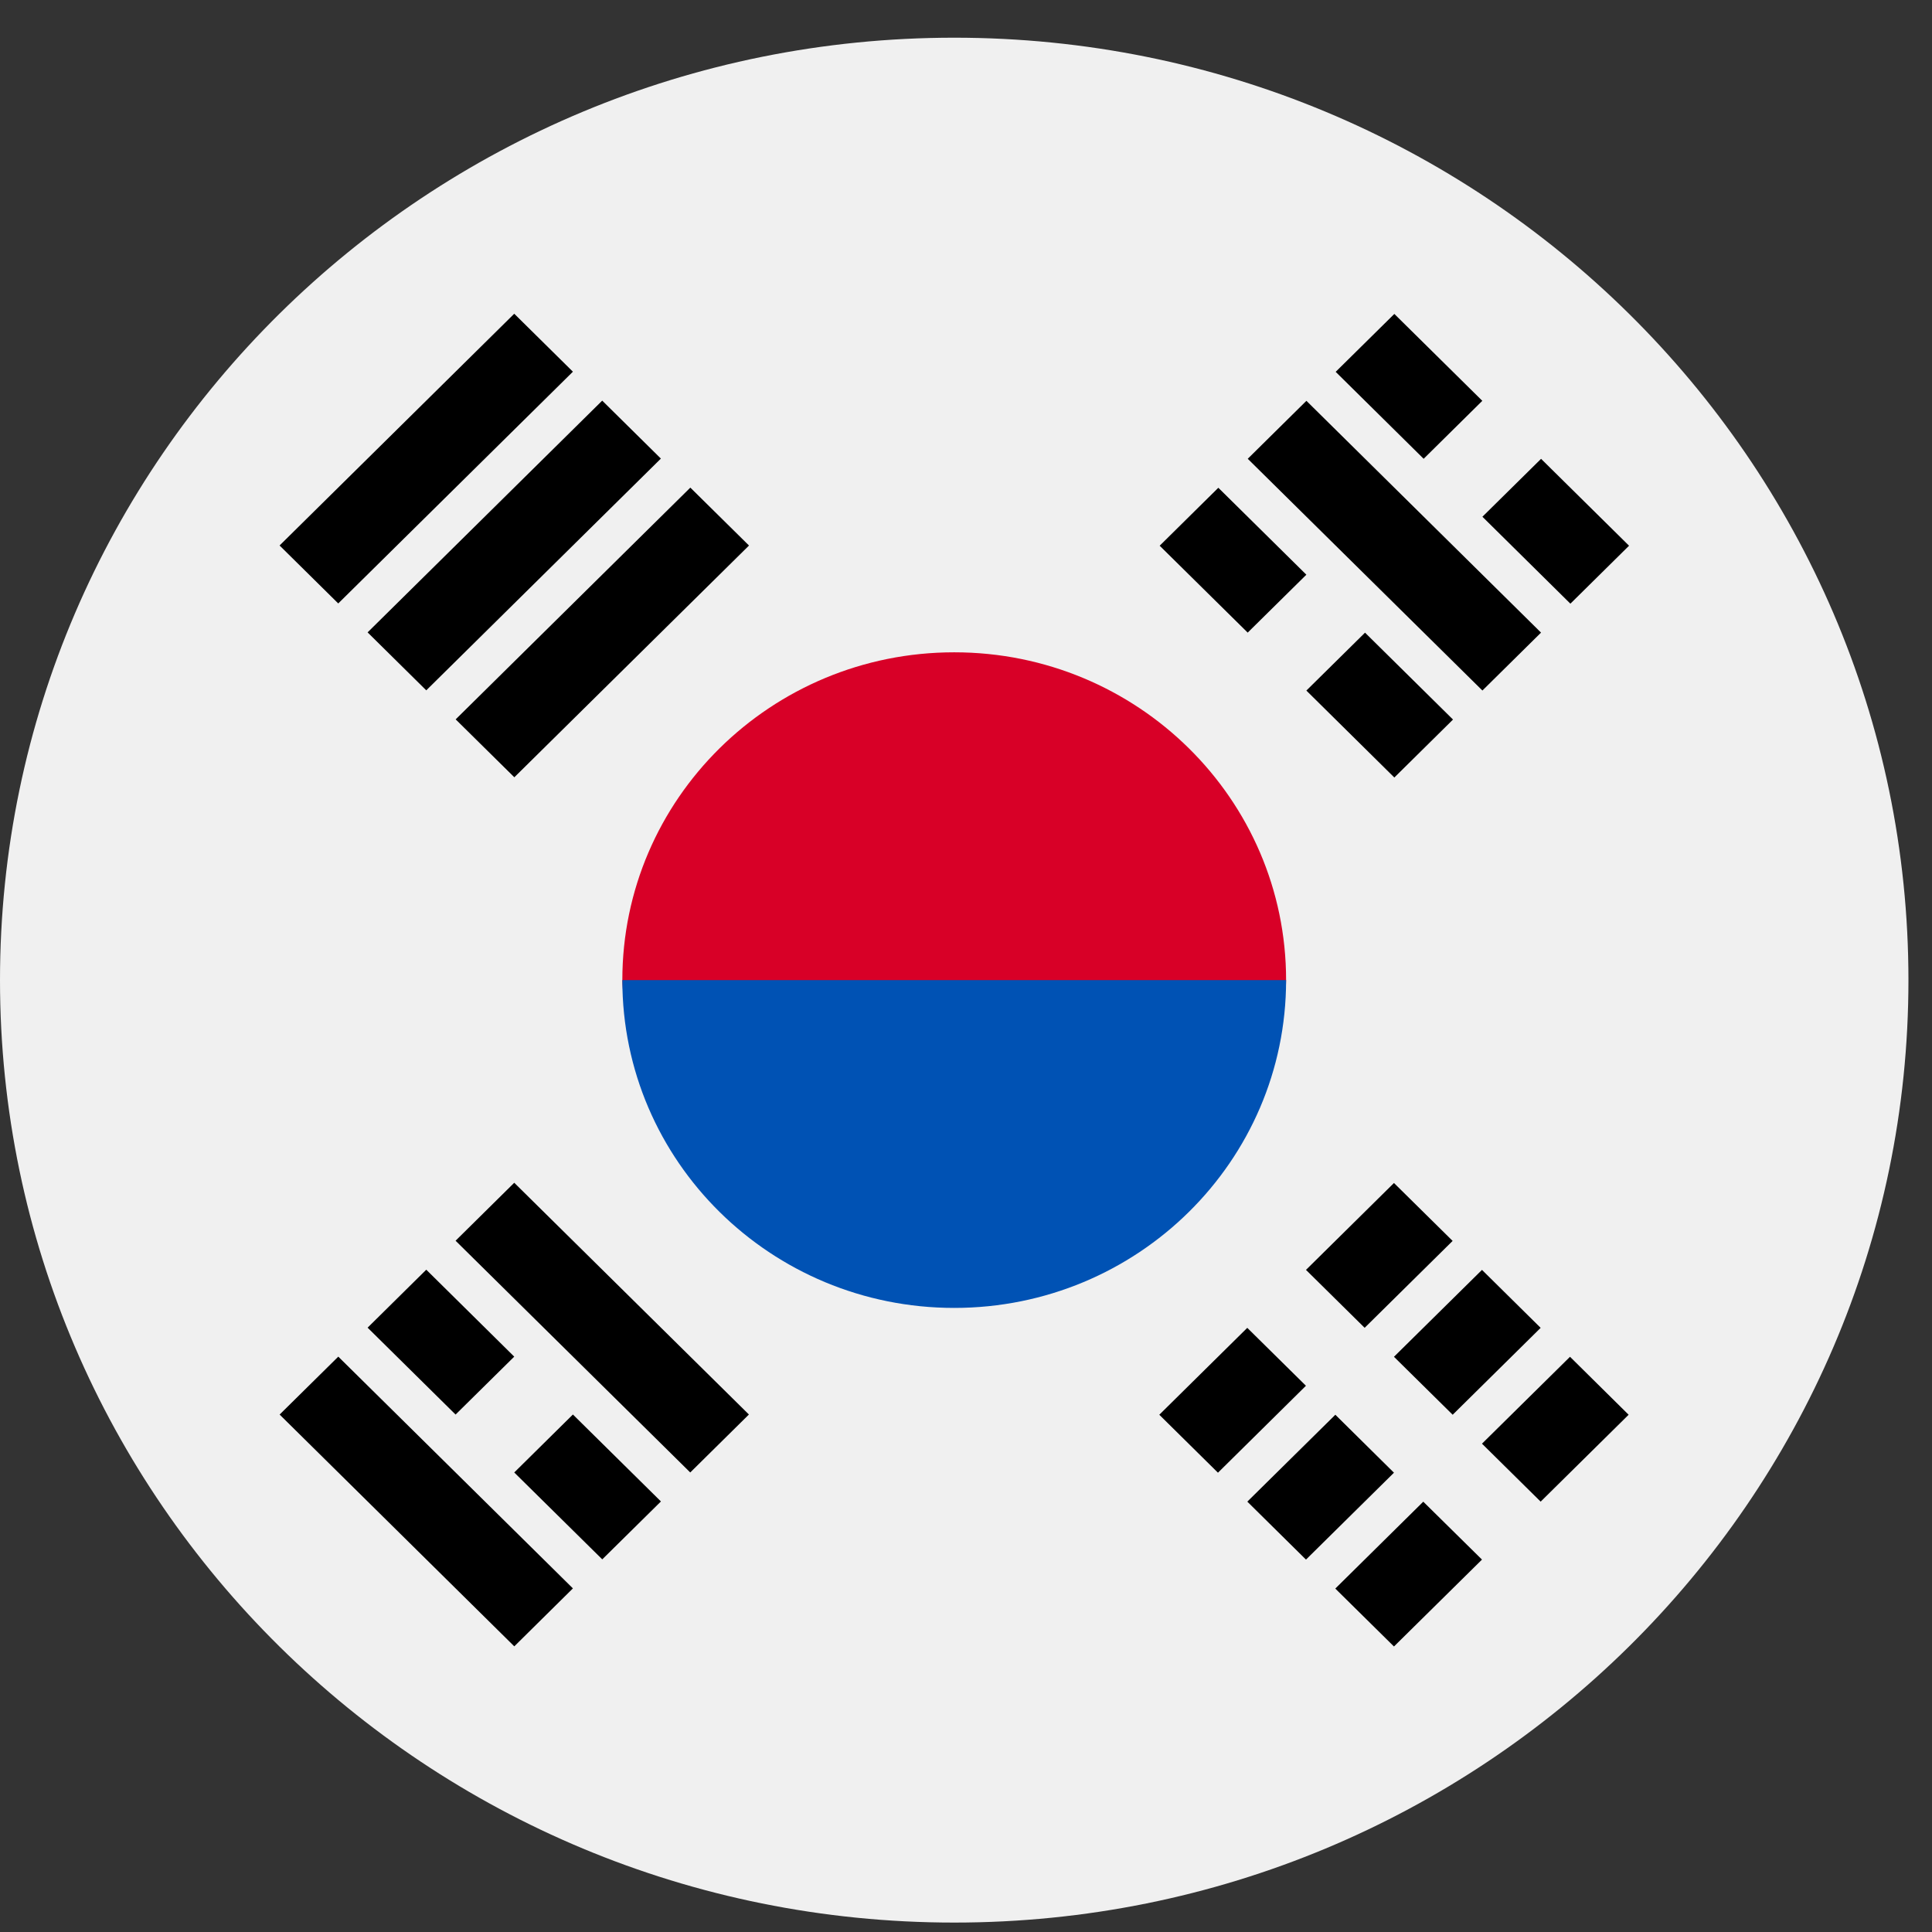 <svg width="41" height="41" viewBox="0 0 41 41" fill="none" xmlns="http://www.w3.org/2000/svg">
<rect x="0" y="0" width="41" height="41" fill="#333333" stroke="none"/>
<g clip-path="url(#clip0_1742_15610)">
<path d="M20.25 40.8C31.434 40.8 40.5 31.846 40.5 20.8C40.5 9.754 31.434 0.8 20.25 0.8C9.066 0.8 0 9.754 0 20.8C0 31.846 9.066 40.8 20.25 40.8Z" fill="#F0F0F0"/>
<path d="M27.293 20.8C27.293 22.539 24.14 26.887 20.25 26.887C16.36 26.887 13.207 22.539 13.207 20.8C13.207 16.958 16.36 13.843 20.25 13.843C24.14 13.843 27.293 16.958 27.293 20.8Z" fill="#D80027"/>
<path d="M27.293 20.8C27.293 24.642 24.14 27.756 20.25 27.756C16.36 27.756 13.207 24.642 13.207 20.8" fill="#0052B4"/>
<path d="M27.715 26.949L29.582 25.105L30.827 26.334L28.96 28.178L27.715 26.949Z" fill="black"/>
<path d="M24.602 30.023L26.469 28.179L27.714 29.408L25.847 31.253L24.602 30.023Z" fill="black"/>
<path d="M31.45 30.637L33.318 28.793L34.562 30.023L32.695 31.867L31.45 30.637Z" fill="black"/>
<path d="M28.337 33.712L30.204 31.868L31.45 33.097L29.582 34.941L28.337 33.712Z" fill="black"/>
<path d="M29.582 28.793L31.45 26.949L32.695 28.179L30.828 30.023L29.582 28.793Z" fill="black"/>
<path d="M26.47 31.867L28.338 30.023L29.582 31.253L27.715 33.097L26.47 31.867Z" fill="black"/>
<path d="M31.459 14.654L26.479 9.736L27.724 8.506L32.703 13.425L31.459 14.654Z" fill="black"/>
<path d="M26.478 13.425L24.61 11.581L25.855 10.351L27.723 12.196L26.478 13.425Z" fill="black"/>
<path d="M29.59 16.5L27.723 14.655L28.968 13.426L30.835 15.27L29.59 16.5Z" fill="black"/>
<path d="M30.212 9.736L28.345 7.891L29.59 6.662L31.457 8.506L30.212 9.736Z" fill="black"/>
<path d="M33.326 12.811L31.459 10.966L32.704 9.737L34.571 11.581L33.326 12.811Z" fill="black"/>
<path d="M7.179 28.79L12.158 33.708L10.914 34.938L5.934 30.019L7.179 28.79Z" fill="black"/>
<path d="M12.158 30.018L14.026 31.863L12.781 33.092L10.913 31.248L12.158 30.018Z" fill="black"/>
<path d="M9.046 26.945L10.913 28.79L9.668 30.019L7.801 28.175L9.046 26.945Z" fill="black"/>
<path d="M10.913 25.1L15.893 30.018L14.648 31.248L9.668 26.33L10.913 25.1Z" fill="black"/>
<path d="M12.158 7.888L7.178 12.806L5.933 11.576L10.913 6.658L12.158 7.888Z" fill="black"/>
<path d="M14.025 9.732L9.046 14.65L7.801 13.42L12.78 8.502L14.025 9.732Z" fill="black"/>
<path d="M15.895 11.577L10.915 16.495L9.67 15.266L14.65 10.348L15.895 11.577Z" fill="black"/>
</g>
<defs>
<clipPath id="clip0_1742_15610">
<rect width="40.5" height="40" fill="white" transform="translate(0 0.8)"/>
</clipPath>
</defs>
</svg>
